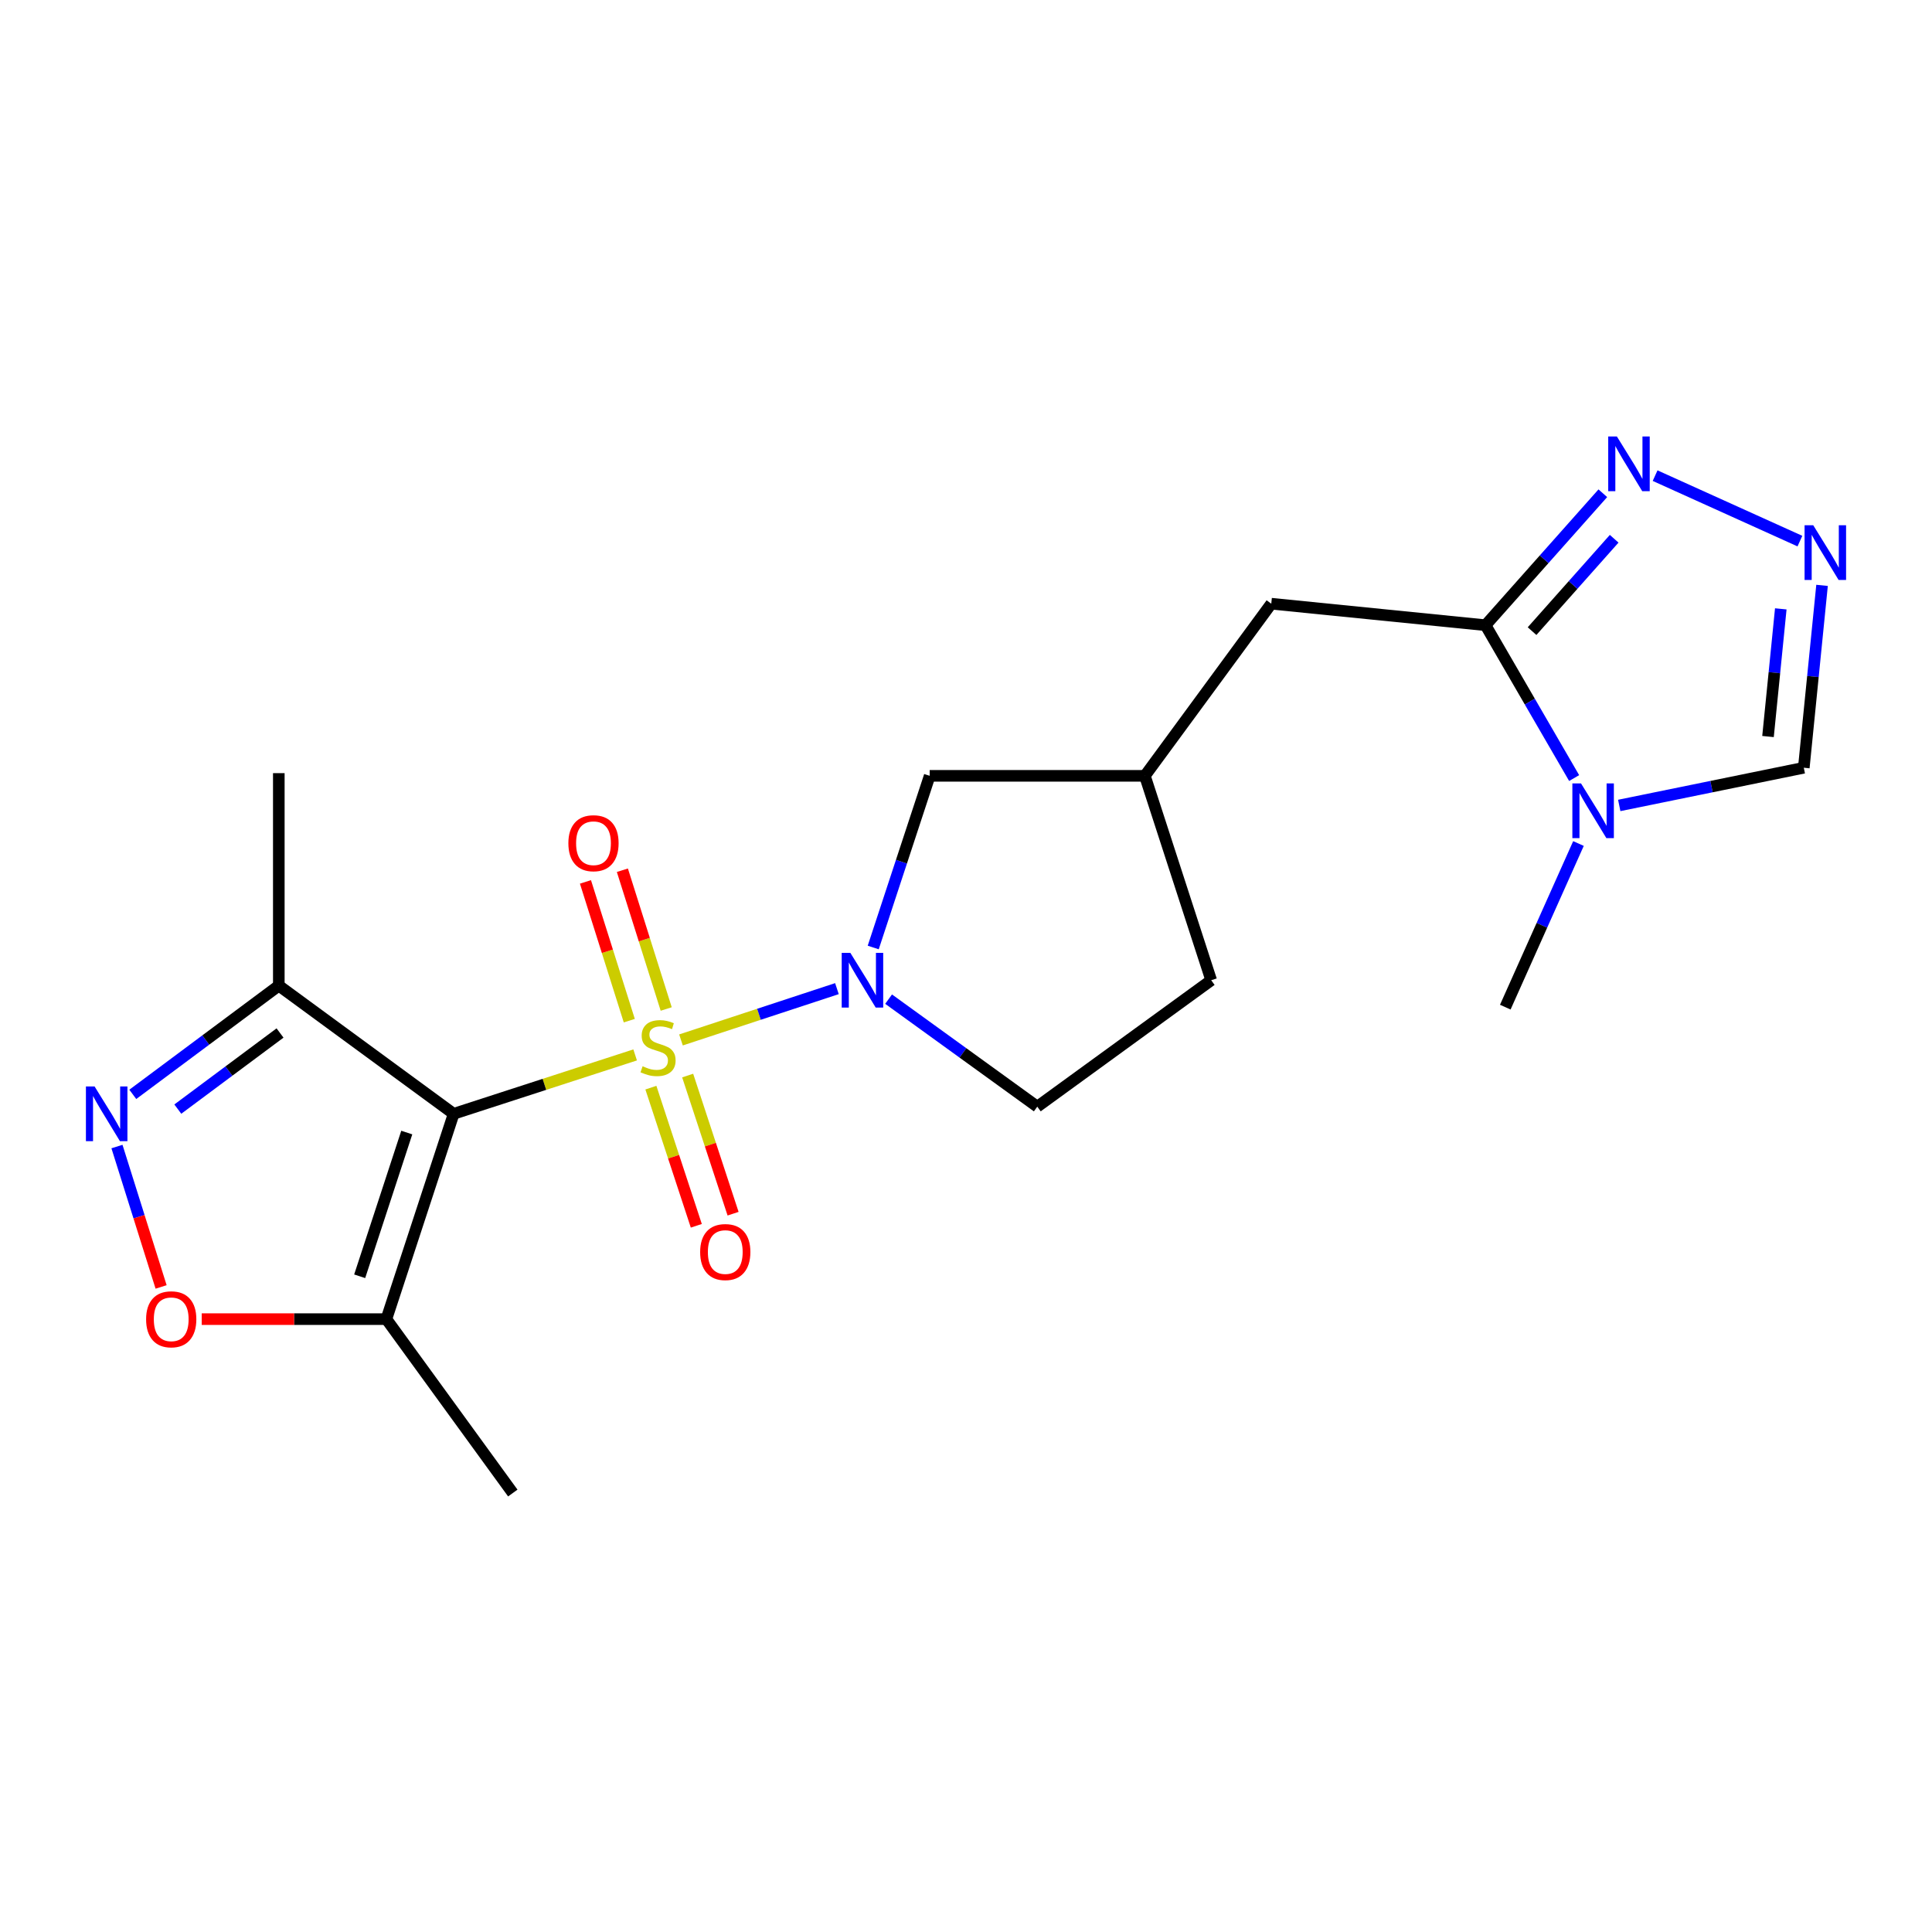 <?xml version='1.0' encoding='iso-8859-1'?>
<svg version='1.1' baseProfile='full'
              xmlns='http://www.w3.org/2000/svg'
                      xmlns:rdkit='http://www.rdkit.org/xml'
                      xmlns:xlink='http://www.w3.org/1999/xlink'
                  xml:space='preserve'
width='1000px' height='1000px' viewBox='0 0 1000 1000'>
<!-- END OF HEADER -->
<rect style='opacity:1.0;fill:#FFFFFF;stroke:none' width='1000' height='1000' x='0' y='0'> </rect>
<path class='bond-0' d='M 328.748,546.02 L 281.78,561.262' style='fill:none;fill-rule:evenodd;stroke:#CCCC00;stroke-width:6px;stroke-linecap:butt;stroke-linejoin:miter;stroke-opacity:1' />
<path class='bond-0' d='M 281.78,561.262 L 234.812,576.505' style='fill:none;fill-rule:evenodd;stroke:#000000;stroke-width:6px;stroke-linecap:butt;stroke-linejoin:miter;stroke-opacity:1' />
<path class='bond-1' d='M 352.473,538.268 L 392.833,524.991' style='fill:none;fill-rule:evenodd;stroke:#CCCC00;stroke-width:6px;stroke-linecap:butt;stroke-linejoin:miter;stroke-opacity:1' />
<path class='bond-1' d='M 392.833,524.991 L 433.194,511.715' style='fill:none;fill-rule:evenodd;stroke:#0000FF;stroke-width:6px;stroke-linecap:butt;stroke-linejoin:miter;stroke-opacity:1' />
<path class='bond-11' d='M 336.898,562.965 L 348.654,598.717' style='fill:none;fill-rule:evenodd;stroke:#CCCC00;stroke-width:6px;stroke-linecap:butt;stroke-linejoin:miter;stroke-opacity:1' />
<path class='bond-11' d='M 348.654,598.717 L 360.41,634.469' style='fill:none;fill-rule:evenodd;stroke:#FF0000;stroke-width:6px;stroke-linecap:butt;stroke-linejoin:miter;stroke-opacity:1' />
<path class='bond-11' d='M 355.935,556.705 L 367.691,592.457' style='fill:none;fill-rule:evenodd;stroke:#CCCC00;stroke-width:6px;stroke-linecap:butt;stroke-linejoin:miter;stroke-opacity:1' />
<path class='bond-11' d='M 367.691,592.457 L 379.446,628.209' style='fill:none;fill-rule:evenodd;stroke:#FF0000;stroke-width:6px;stroke-linecap:butt;stroke-linejoin:miter;stroke-opacity:1' />
<path class='bond-12' d='M 344.827,522.258 L 333.484,486.347' style='fill:none;fill-rule:evenodd;stroke:#CCCC00;stroke-width:6px;stroke-linecap:butt;stroke-linejoin:miter;stroke-opacity:1' />
<path class='bond-12' d='M 333.484,486.347 L 322.14,450.435' style='fill:none;fill-rule:evenodd;stroke:#FF0000;stroke-width:6px;stroke-linecap:butt;stroke-linejoin:miter;stroke-opacity:1' />
<path class='bond-12' d='M 325.718,528.294 L 314.375,492.383' style='fill:none;fill-rule:evenodd;stroke:#CCCC00;stroke-width:6px;stroke-linecap:butt;stroke-linejoin:miter;stroke-opacity:1' />
<path class='bond-12' d='M 314.375,492.383 L 303.031,456.471' style='fill:none;fill-rule:evenodd;stroke:#FF0000;stroke-width:6px;stroke-linecap:butt;stroke-linejoin:miter;stroke-opacity:1' />
<path class='bond-5' d='M 234.812,576.505 L 199.988,682.78' style='fill:none;fill-rule:evenodd;stroke:#000000;stroke-width:6px;stroke-linecap:butt;stroke-linejoin:miter;stroke-opacity:1' />
<path class='bond-5' d='M 210.545,586.206 L 186.168,660.599' style='fill:none;fill-rule:evenodd;stroke:#000000;stroke-width:6px;stroke-linecap:butt;stroke-linejoin:miter;stroke-opacity:1' />
<path class='bond-6' d='M 234.812,576.505 L 144.311,510.163' style='fill:none;fill-rule:evenodd;stroke:#000000;stroke-width:6px;stroke-linecap:butt;stroke-linejoin:miter;stroke-opacity:1' />
<path class='bond-13' d='M 451.979,490.424 L 466.593,445.998' style='fill:none;fill-rule:evenodd;stroke:#0000FF;stroke-width:6px;stroke-linecap:butt;stroke-linejoin:miter;stroke-opacity:1' />
<path class='bond-13' d='M 466.593,445.998 L 481.207,401.572' style='fill:none;fill-rule:evenodd;stroke:#000000;stroke-width:6px;stroke-linecap:butt;stroke-linejoin:miter;stroke-opacity:1' />
<path class='bond-15' d='M 459.937,517.155 L 498.416,544.982' style='fill:none;fill-rule:evenodd;stroke:#0000FF;stroke-width:6px;stroke-linecap:butt;stroke-linejoin:miter;stroke-opacity:1' />
<path class='bond-15' d='M 498.416,544.982 L 536.895,572.808' style='fill:none;fill-rule:evenodd;stroke:#000000;stroke-width:6px;stroke-linecap:butt;stroke-linejoin:miter;stroke-opacity:1' />
<path class='bond-2' d='M 68.731,566.44 L 106.521,538.301' style='fill:none;fill-rule:evenodd;stroke:#0000FF;stroke-width:6px;stroke-linecap:butt;stroke-linejoin:miter;stroke-opacity:1' />
<path class='bond-2' d='M 106.521,538.301 L 144.311,510.163' style='fill:none;fill-rule:evenodd;stroke:#000000;stroke-width:6px;stroke-linecap:butt;stroke-linejoin:miter;stroke-opacity:1' />
<path class='bond-2' d='M 92.036,574.071 L 118.489,554.375' style='fill:none;fill-rule:evenodd;stroke:#0000FF;stroke-width:6px;stroke-linecap:butt;stroke-linejoin:miter;stroke-opacity:1' />
<path class='bond-2' d='M 118.489,554.375 L 144.942,534.678' style='fill:none;fill-rule:evenodd;stroke:#000000;stroke-width:6px;stroke-linecap:butt;stroke-linejoin:miter;stroke-opacity:1' />
<path class='bond-22' d='M 60.541,593.45 L 71.963,629.785' style='fill:none;fill-rule:evenodd;stroke:#0000FF;stroke-width:6px;stroke-linecap:butt;stroke-linejoin:miter;stroke-opacity:1' />
<path class='bond-22' d='M 71.963,629.785 L 83.386,666.119' style='fill:none;fill-rule:evenodd;stroke:#FF0000;stroke-width:6px;stroke-linecap:butt;stroke-linejoin:miter;stroke-opacity:1' />
<path class='bond-3' d='M 768.907,323.607 L 658.011,312.474' style='fill:none;fill-rule:evenodd;stroke:#000000;stroke-width:6px;stroke-linecap:butt;stroke-linejoin:miter;stroke-opacity:1' />
<path class='bond-4' d='M 768.907,323.607 L 791.841,363.167' style='fill:none;fill-rule:evenodd;stroke:#000000;stroke-width:6px;stroke-linecap:butt;stroke-linejoin:miter;stroke-opacity:1' />
<path class='bond-4' d='M 791.841,363.167 L 814.776,402.727' style='fill:none;fill-rule:evenodd;stroke:#0000FF;stroke-width:6px;stroke-linecap:butt;stroke-linejoin:miter;stroke-opacity:1' />
<path class='bond-7' d='M 768.907,323.607 L 799.263,289.455' style='fill:none;fill-rule:evenodd;stroke:#000000;stroke-width:6px;stroke-linecap:butt;stroke-linejoin:miter;stroke-opacity:1' />
<path class='bond-7' d='M 799.263,289.455 L 829.619,255.303' style='fill:none;fill-rule:evenodd;stroke:#0000FF;stroke-width:6px;stroke-linecap:butt;stroke-linejoin:miter;stroke-opacity:1' />
<path class='bond-7' d='M 792.992,326.674 L 814.241,302.768' style='fill:none;fill-rule:evenodd;stroke:#000000;stroke-width:6px;stroke-linecap:butt;stroke-linejoin:miter;stroke-opacity:1' />
<path class='bond-7' d='M 814.241,302.768 L 835.49,278.861' style='fill:none;fill-rule:evenodd;stroke:#0000FF;stroke-width:6px;stroke-linecap:butt;stroke-linejoin:miter;stroke-opacity:1' />
<path class='bond-10' d='M 838.117,416.9 L 885.879,407.143' style='fill:none;fill-rule:evenodd;stroke:#0000FF;stroke-width:6px;stroke-linecap:butt;stroke-linejoin:miter;stroke-opacity:1' />
<path class='bond-10' d='M 885.879,407.143 L 933.642,397.386' style='fill:none;fill-rule:evenodd;stroke:#000000;stroke-width:6px;stroke-linecap:butt;stroke-linejoin:miter;stroke-opacity:1' />
<path class='bond-18' d='M 817.016,436.606 L 798.077,478.951' style='fill:none;fill-rule:evenodd;stroke:#0000FF;stroke-width:6px;stroke-linecap:butt;stroke-linejoin:miter;stroke-opacity:1' />
<path class='bond-18' d='M 798.077,478.951 L 779.138,521.296' style='fill:none;fill-rule:evenodd;stroke:#000000;stroke-width:6px;stroke-linecap:butt;stroke-linejoin:miter;stroke-opacity:1' />
<path class='bond-9' d='M 199.988,682.78 L 152.198,682.78' style='fill:none;fill-rule:evenodd;stroke:#000000;stroke-width:6px;stroke-linecap:butt;stroke-linejoin:miter;stroke-opacity:1' />
<path class='bond-9' d='M 152.198,682.78 L 104.408,682.78' style='fill:none;fill-rule:evenodd;stroke:#FF0000;stroke-width:6px;stroke-linecap:butt;stroke-linejoin:miter;stroke-opacity:1' />
<path class='bond-19' d='M 199.988,682.78 L 265.427,772.791' style='fill:none;fill-rule:evenodd;stroke:#000000;stroke-width:6px;stroke-linecap:butt;stroke-linejoin:miter;stroke-opacity:1' />
<path class='bond-20' d='M 144.311,510.163 L 144.311,400.18' style='fill:none;fill-rule:evenodd;stroke:#000000;stroke-width:6px;stroke-linecap:butt;stroke-linejoin:miter;stroke-opacity:1' />
<path class='bond-8' d='M 856.681,246.192 L 931.629,280.074' style='fill:none;fill-rule:evenodd;stroke:#0000FF;stroke-width:6px;stroke-linecap:butt;stroke-linejoin:miter;stroke-opacity:1' />
<path class='bond-23' d='M 943.089,302.98 L 938.366,350.183' style='fill:none;fill-rule:evenodd;stroke:#0000FF;stroke-width:6px;stroke-linecap:butt;stroke-linejoin:miter;stroke-opacity:1' />
<path class='bond-23' d='M 938.366,350.183 L 933.642,397.386' style='fill:none;fill-rule:evenodd;stroke:#000000;stroke-width:6px;stroke-linecap:butt;stroke-linejoin:miter;stroke-opacity:1' />
<path class='bond-23' d='M 921.732,315.145 L 918.426,348.187' style='fill:none;fill-rule:evenodd;stroke:#0000FF;stroke-width:6px;stroke-linecap:butt;stroke-linejoin:miter;stroke-opacity:1' />
<path class='bond-23' d='M 918.426,348.187 L 915.119,381.229' style='fill:none;fill-rule:evenodd;stroke:#000000;stroke-width:6px;stroke-linecap:butt;stroke-linejoin:miter;stroke-opacity:1' />
<path class='bond-16' d='M 481.207,401.572 L 592.582,401.572' style='fill:none;fill-rule:evenodd;stroke:#000000;stroke-width:6px;stroke-linecap:butt;stroke-linejoin:miter;stroke-opacity:1' />
<path class='bond-14' d='M 658.011,312.474 L 592.582,401.572' style='fill:none;fill-rule:evenodd;stroke:#000000;stroke-width:6px;stroke-linecap:butt;stroke-linejoin:miter;stroke-opacity:1' />
<path class='bond-17' d='M 536.895,572.808 L 626.916,507.369' style='fill:none;fill-rule:evenodd;stroke:#000000;stroke-width:6px;stroke-linecap:butt;stroke-linejoin:miter;stroke-opacity:1' />
<path class='bond-21' d='M 592.582,401.572 L 626.916,507.369' style='fill:none;fill-rule:evenodd;stroke:#000000;stroke-width:6px;stroke-linecap:butt;stroke-linejoin:miter;stroke-opacity:1' />
<path  class='atom-0' d='M 332.609 551.89
Q 332.929 552.01, 334.249 552.57
Q 335.569 553.13, 337.009 553.49
Q 338.489 553.81, 339.929 553.81
Q 342.609 553.81, 344.169 552.53
Q 345.729 551.21, 345.729 548.93
Q 345.729 547.37, 344.929 546.41
Q 344.169 545.45, 342.969 544.93
Q 341.769 544.41, 339.769 543.81
Q 337.249 543.05, 335.729 542.33
Q 334.249 541.61, 333.169 540.09
Q 332.129 538.57, 332.129 536.01
Q 332.129 532.45, 334.529 530.25
Q 336.969 528.05, 341.769 528.05
Q 345.049 528.05, 348.769 529.61
L 347.849 532.69
Q 344.449 531.29, 341.889 531.29
Q 339.129 531.29, 337.609 532.45
Q 336.089 533.57, 336.129 535.53
Q 336.129 537.05, 336.889 537.97
Q 337.689 538.89, 338.809 539.41
Q 339.969 539.93, 341.889 540.53
Q 344.449 541.33, 345.969 542.13
Q 347.489 542.93, 348.569 544.57
Q 349.689 546.17, 349.689 548.93
Q 349.689 552.85, 347.049 554.97
Q 344.449 557.05, 340.089 557.05
Q 337.569 557.05, 335.649 556.49
Q 333.769 555.97, 331.529 555.05
L 332.609 551.89
' fill='#CCCC00'/>
<path  class='atom-2' d='M 440.146 493.209
L 449.426 508.209
Q 450.346 509.689, 451.826 512.369
Q 453.306 515.049, 453.386 515.209
L 453.386 493.209
L 457.146 493.209
L 457.146 521.529
L 453.266 521.529
L 443.306 505.129
Q 442.146 503.209, 440.906 501.009
Q 439.706 498.809, 439.346 498.129
L 439.346 521.529
L 435.666 521.529
L 435.666 493.209
L 440.146 493.209
' fill='#0000FF'/>
<path  class='atom-3' d='M 48.954 562.345
L 58.234 577.345
Q 59.154 578.825, 60.634 581.505
Q 62.114 584.185, 62.194 584.345
L 62.194 562.345
L 65.954 562.345
L 65.954 590.665
L 62.074 590.665
L 52.114 574.265
Q 50.954 572.345, 49.714 570.145
Q 48.514 567.945, 48.154 567.265
L 48.154 590.665
L 44.474 590.665
L 44.474 562.345
L 48.954 562.345
' fill='#0000FF'/>
<path  class='atom-5' d='M 818.334 405.503
L 827.614 420.503
Q 828.534 421.983, 830.014 424.663
Q 831.494 427.343, 831.574 427.503
L 831.574 405.503
L 835.334 405.503
L 835.334 433.823
L 831.454 433.823
L 821.494 417.423
Q 820.334 415.503, 819.094 413.303
Q 817.894 411.103, 817.534 410.423
L 817.534 433.823
L 813.854 433.823
L 813.854 405.503
L 818.334 405.503
' fill='#0000FF'/>
<path  class='atom-8' d='M 836.893 225.916
L 846.173 240.916
Q 847.093 242.396, 848.573 245.076
Q 850.053 247.756, 850.133 247.916
L 850.133 225.916
L 853.893 225.916
L 853.893 254.236
L 850.013 254.236
L 840.053 237.836
Q 838.893 235.916, 837.653 233.716
Q 836.453 231.516, 836.093 230.836
L 836.093 254.236
L 832.413 254.236
L 832.413 225.916
L 836.893 225.916
' fill='#0000FF'/>
<path  class='atom-9' d='M 938.526 271.862
L 947.806 286.862
Q 948.726 288.342, 950.206 291.022
Q 951.686 293.702, 951.766 293.862
L 951.766 271.862
L 955.526 271.862
L 955.526 300.182
L 951.646 300.182
L 941.686 283.782
Q 940.526 281.862, 939.286 279.662
Q 938.086 277.462, 937.726 276.782
L 937.726 300.182
L 934.046 300.182
L 934.046 271.862
L 938.526 271.862
' fill='#0000FF'/>
<path  class='atom-10' d='M 75.624 682.86
Q 75.624 676.06, 78.984 672.26
Q 82.344 668.46, 88.624 668.46
Q 94.904 668.46, 98.264 672.26
Q 101.624 676.06, 101.624 682.86
Q 101.624 689.74, 98.224 693.66
Q 94.824 697.54, 88.624 697.54
Q 82.384 697.54, 78.984 693.66
Q 75.624 689.78, 75.624 682.86
M 88.624 694.34
Q 92.944 694.34, 95.264 691.46
Q 97.624 688.54, 97.624 682.86
Q 97.624 677.3, 95.264 674.5
Q 92.944 671.66, 88.624 671.66
Q 84.304 671.66, 81.944 674.46
Q 79.624 677.26, 79.624 682.86
Q 79.624 688.58, 81.944 691.46
Q 84.304 694.34, 88.624 694.34
' fill='#FF0000'/>
<path  class='atom-12' d='M 362.399 648.059
Q 362.399 641.259, 365.759 637.459
Q 369.119 633.659, 375.399 633.659
Q 381.679 633.659, 385.039 637.459
Q 388.399 641.259, 388.399 648.059
Q 388.399 654.939, 384.999 658.859
Q 381.599 662.739, 375.399 662.739
Q 369.159 662.739, 365.759 658.859
Q 362.399 654.979, 362.399 648.059
M 375.399 659.539
Q 379.719 659.539, 382.039 656.659
Q 384.399 653.739, 384.399 648.059
Q 384.399 642.499, 382.039 639.699
Q 379.719 636.859, 375.399 636.859
Q 371.079 636.859, 368.719 639.659
Q 366.399 642.459, 366.399 648.059
Q 366.399 653.779, 368.719 656.659
Q 371.079 659.539, 375.399 659.539
' fill='#FF0000'/>
<path  class='atom-13' d='M 294.187 436.442
Q 294.187 429.642, 297.547 425.842
Q 300.907 422.042, 307.187 422.042
Q 313.467 422.042, 316.827 425.842
Q 320.187 429.642, 320.187 436.442
Q 320.187 443.322, 316.787 447.242
Q 313.387 451.122, 307.187 451.122
Q 300.947 451.122, 297.547 447.242
Q 294.187 443.362, 294.187 436.442
M 307.187 447.922
Q 311.507 447.922, 313.827 445.042
Q 316.187 442.122, 316.187 436.442
Q 316.187 430.882, 313.827 428.082
Q 311.507 425.242, 307.187 425.242
Q 302.867 425.242, 300.507 428.042
Q 298.187 430.842, 298.187 436.442
Q 298.187 442.162, 300.507 445.042
Q 302.867 447.922, 307.187 447.922
' fill='#FF0000'/>
</svg>
